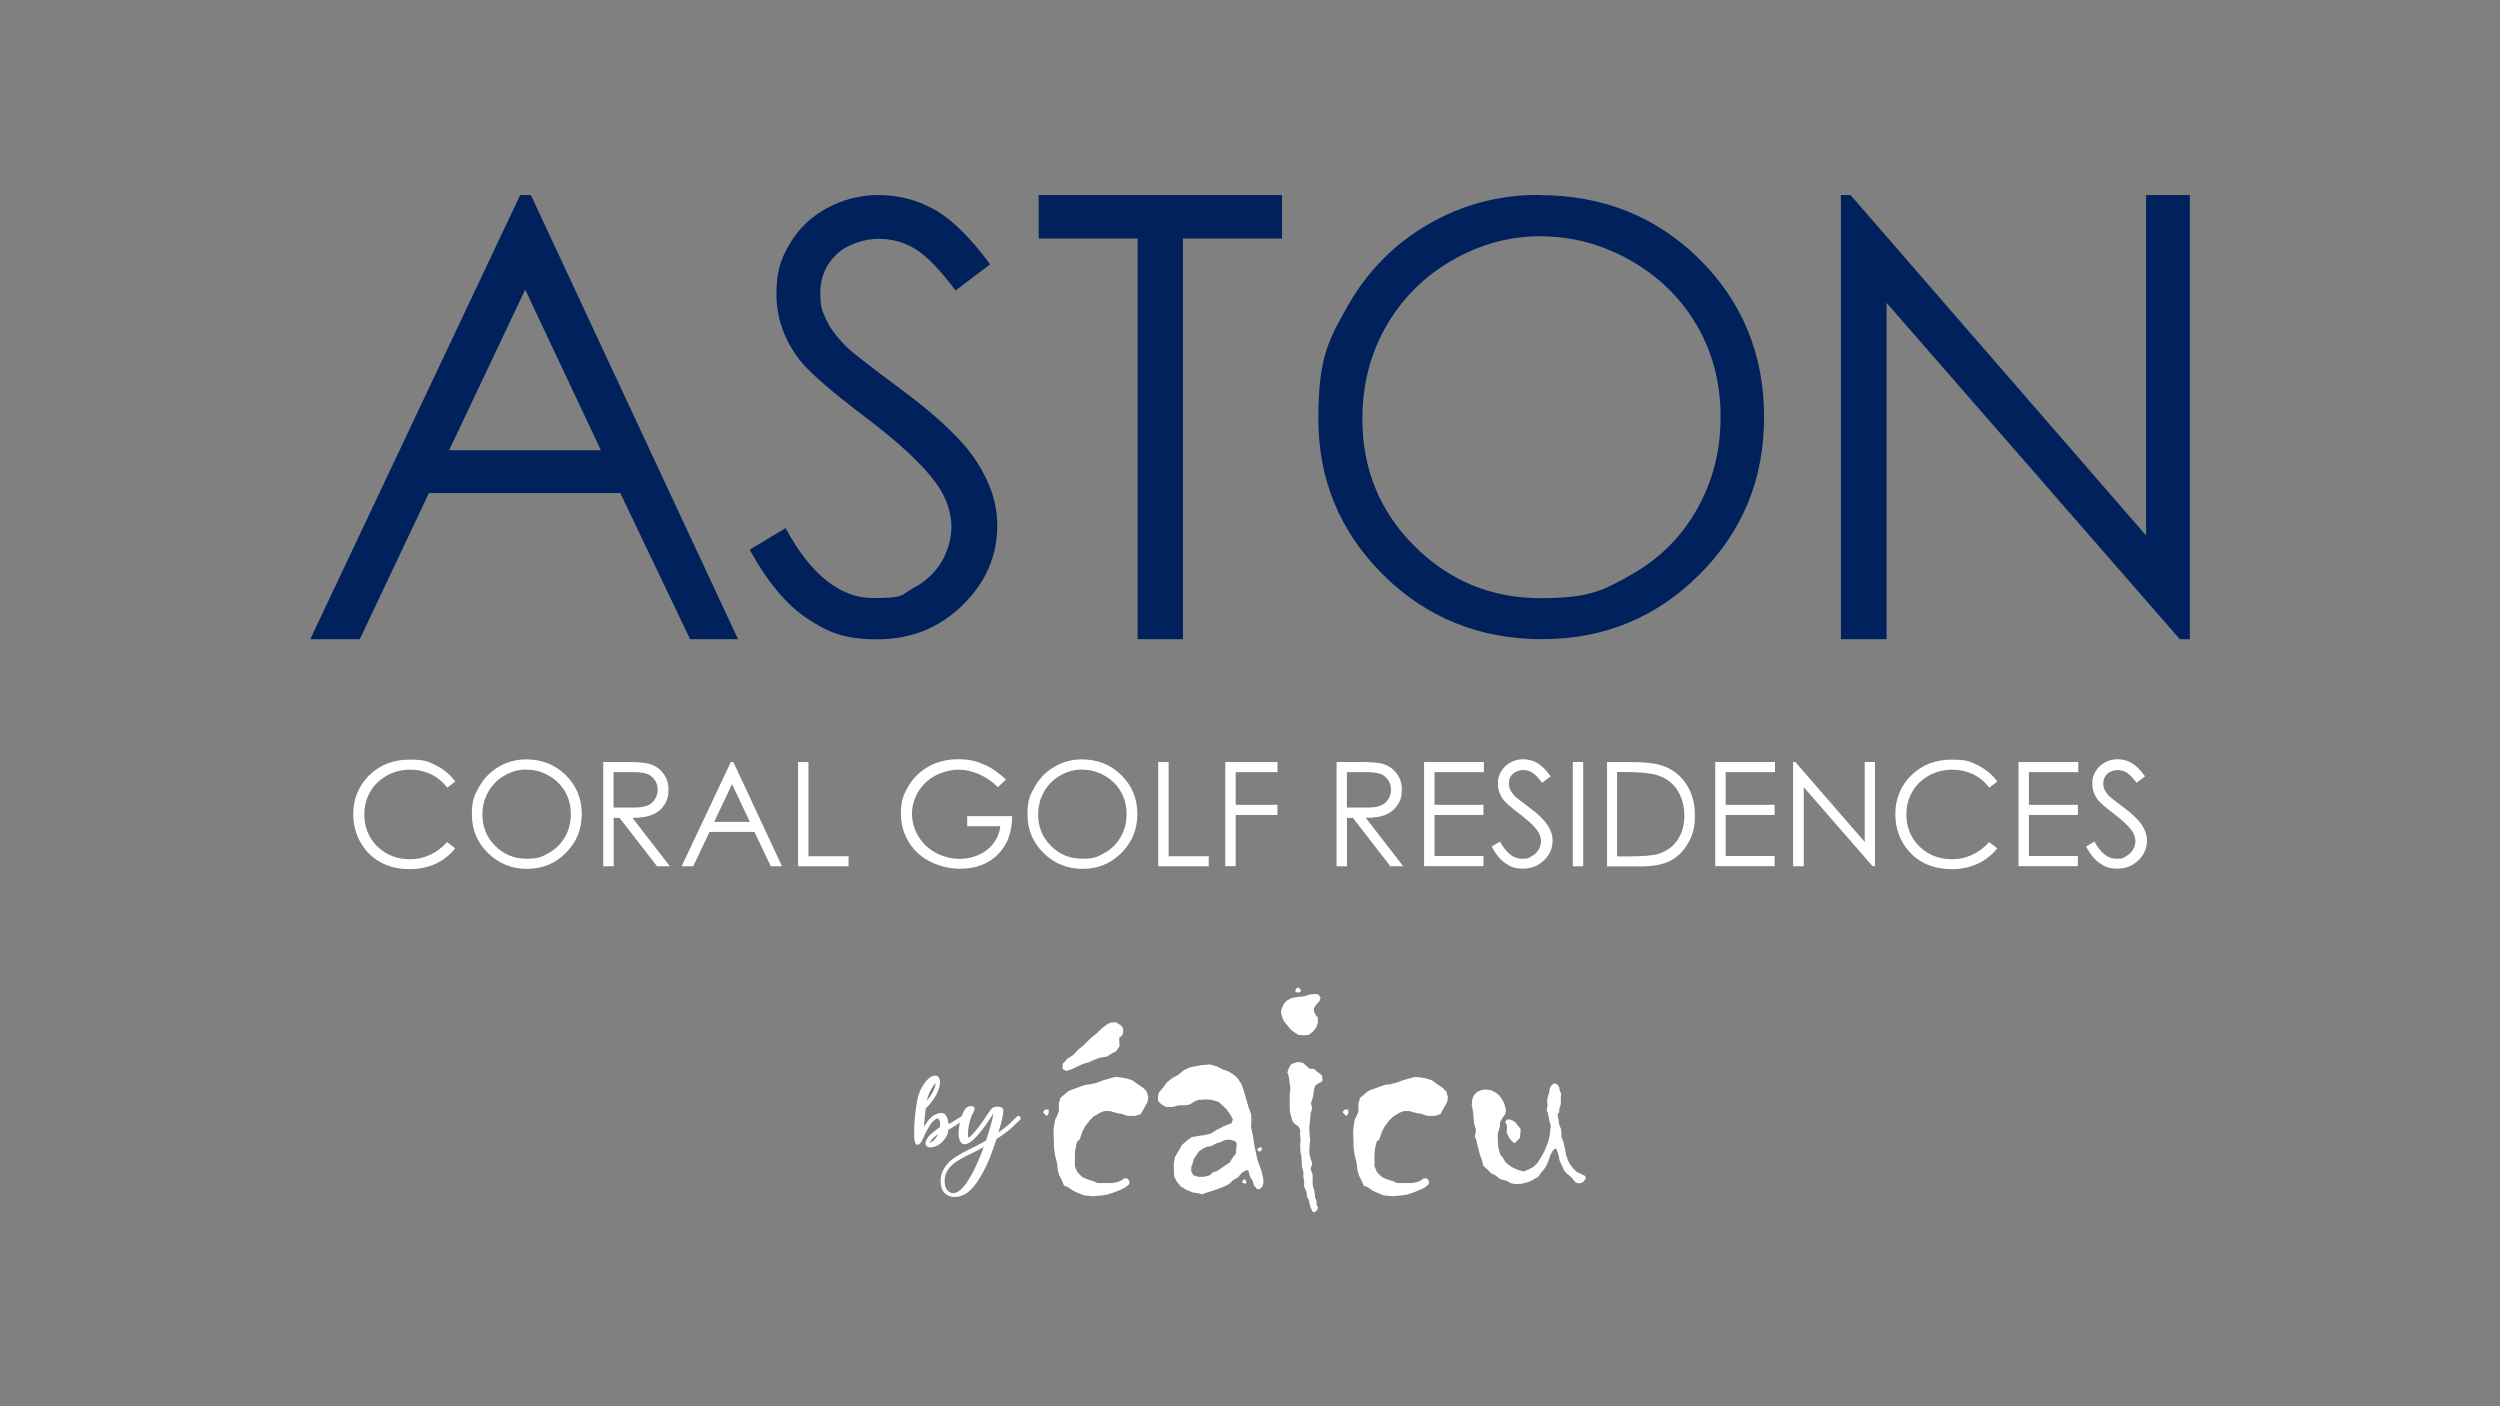 <?xml version="1.0" encoding="UTF-8"?>
<svg xmlns="http://www.w3.org/2000/svg" version="1.1" viewBox="0 0 1920 1080">
  <rect x="0" y="0" width="1920" height="1080" fill="#808080" stroke="none"/>
  <!-- Generator: Adobe Illustrator 29.0.0, SVG Export Plug-In . SVG Version: 2.1.0 Build 186)  -->
  <g id="by">
    <g>
      <path d="M805.5,854.9l-1.5,2.2-1.5-1.3-1.6-1.7,1.9-2h2.6v2.9ZM882,842.1l-.6,3.9-1.5,2.9-3.9,6.8-4.1,1.3h-5.7l-4.8-1.6-3.8-.6-5.1-1.5h-4.5l-3.1,1.2-5.2,3.1-3.1,3.2-3.2,4.2-2.2,4.2-1.2,3.5-.9,2.5-2,1.7-1.3,6-.3,4.4v8.4l1.9,4.5,3.8,3.8,3.3,1.5,5.1,1.6,3.2,1.5h11.1l4.8-.9,2.6-1.2,2-1.6,2.8.3,1.5,2.5-.6,2-2.9,2.3-3.9,1.9-5.1,2-4.5,1.5-3.8.6-7.4.7-7-.7-4.1-1.7-3.9-1.7-4.1-2.8-3.1-1.2-1.7-4.1-1.9-3.6-1.2-4.2-.6-5.4-1.5-6-.9-6.5v-4.6l-.3-6.2.3-4.8.9-5.1,2-4.2.9-2.9v-5.7l1.3-4.2,5.7-4.9,2.6-1.3,2-.6,5.4-2,3.6-1.2,3.2-.3,5.4-1.3,5.4-2,4.2-1.2,4.4-1.2,4.2.3,4.8.9,4.5,1.5,4.4,3.3,3.6,2.3,2.9,3.1.9,3.8Z" style="fill: #fff;"/>
      <path d="M970,909l-.3,2-2,2.2h-2.2l-2.3-2.5-1.2-3.8-1.9-3.1-1.2-4.2-1.2-1.2-1.7.9-2.5,1.6-2.6,3.2-4.2,2.5-2.6,2.6-4.5,2.3-5.1,1.9-4.4,1.5-3.9,1.2-2.9,1.2-3.1-.9-4.2-.6-4.9-2-4.5-2.8-2.8-3.5-2-3.9-.3-6.2v-4.2l.9-4.6,2.8-4.8,2.6-4.5,3.6-3.2,3.8-2.8,5.1-.9,4.5-.6,5.1-1.2,4.4-2.8,5.7-2.9,2.8-1.2,2.9-.9,1.2-3.1-2.3-4.2-2.8-3.8-5.8-5.4-6-1.7-4.8-.3-1.7.3h-3.1l-3.6,1.7-3.2,2-3.9.6h-4.4l-5.1,1.3h-4.5l-3.6-1.9-2.6-2.6-.3-3.6.9-3.2,3.1-3.6,3.2-4.2,3.9-3.2,4.4-2.3,4.8-3.9,4.5-2,8.3-1.6,7.1-.6,5.1,1.5,4.2,2.2,4.5,1.5,5.1,3.3,2.6,2.6,2.6,4.2,1.9,5.4,1.5,5.2,2,7,1.9,5.2.3,4.5-.3,5.7,1.5,6.5.9,6.8,2.6,11.9,1.6,4.5,1.5,4.1,1.2,5.1.3,4.2ZM949.8,878.1l-1.2-1.7-4.2-1.2-3.6.3-3.2,1.5-3.6,1.2-3.8,2-3.6.6-3.2,1.6-2.8,2-1.7,2.6-2.2,3.3-.6,2.9-1.2,2.8v3.5l1.5,3.1,3.9,1.2h4.2l4.7-1.2,2.2-2.3,2.9-.7,6.8-4.6,3.3-2.2,2.3-3.8,2.5-3.1.3-4.1.3-3.6ZM957.5,908.2l-1.2.9-2.5-.9.7-1.7,1.7-1,1.2,2.8ZM969.1,883.2l-1.7,1.2-1.6-.6v-1.7l2.8-1.3.6,2.5Z" style="fill: #fff;"/>
      <path d="M1014.2,766.2l-.6,2.3-2.5,2.8-2,2.9v2.8l1.5,2.6,1.5,2v4.2l-1.5,3.6-2.3,2.9-3.1,2.5-3.8.3-4.2-.3-2.5-1.6-2.9-2-2.6-3.1-3.3-4.1-1.5-3.9-.6-2.9.6-2.8,1.5-3.2,2-2.5,4.2-2.3,3.6-.6,5.4-.6,5.2-1.5,3.6-.3,2.6.3,1.6,2.3ZM1015.9,829.3l-.9,1.5-3.1,1.6-2,1.7-.9,3.5-.6,4.8-1.6,4.8,1,4.2-1.3,3.5-.3,4.8-.6,5.1v5.1l.6,6.2-.6,4.6v5.1l.9,3.9,1.3,3.8-1.3,4.5,1.6,3.9v6.8l.3,2.6,1.2,3.9.3,4.2,1.2,2.9v2.8l1.2,2.6-1.5,2.6-1.7.7-1.2-.7-1.3-2.9-.9-3.3-.6-2.6-1.5-2.9v-2.8l-2-4.5v-4.1l-.6-3.1v-4.1l-1-3.6-.6-8.9-.6-2.5-.3-5.7.3-3.8-.3-4.2v-3.6l-1.5-2.9-2.5-1.5-1.7-1.9-1.7-5.7-.6-3.2v-11.6l.6-5.1-.9-5.4-.3-3.5-1.2-3.3,1.2-3.5,1.7-2.8,2.3-.9,3.3-.9,3.6.9,2.6,2.3,2.6,2.2h3.3l2.3,2.3,2.2,1.5,1.7,1.6v2.6ZM999.5,760.9l-2.3,1.5-2.5-.6.7-2.6,2-.9,2,2.6Z" style="fill: #fff;"/>
      <path d="M1035.6,854.9l-1.5,2.2-1.5-1.3-1.6-1.7,1.9-2h2.6v2.9ZM1112.1,842.1l-.6,3.9-1.5,2.9-3.9,6.8-4.1,1.3h-5.7l-4.8-1.6-3.8-.6-5.1-1.5h-4.5l-3.1,1.2-5.2,3.1-3.1,3.2-3.2,4.2-2.2,4.2-1.2,3.5-.9,2.5-2,1.7-1.3,6-.3,4.4v8.4l1.9,4.5,3.8,3.8,3.3,1.5,5.1,1.6,3.2,1.5h11.1l4.8-.9,2.6-1.2,2-1.6,2.8.3,1.5,2.5-.6,2-2.9,2.3-3.9,1.9-5.1,2-4.5,1.5-3.8.6-7.4.7-7-.7-4.1-1.7-3.9-1.7-4.1-2.8-3.1-1.2-1.7-4.1-1.9-3.6-1.2-4.2-.6-5.4-1.5-6-.9-6.5v-4.6l-.3-6.2.3-4.8.9-5.1,2-4.2.9-2.9v-5.7l1.3-4.2,5.7-4.9,2.6-1.3,2-.6,5.4-2,3.6-1.2,3.2-.3,5.4-1.3,5.4-2,4.2-1.2,4.4-1.2,4.2.3,4.8.9,4.5,1.5,4.4,3.3,3.6,2.3,2.9,3.1.9,3.8Z" style="fill: #fff;"/>
      <path d="M1217.9,904.8l-1.5,2.5-1.9,1.2-2.3.3-2-.6-1.3-1.5-2.3-2.8-2.9-2.3-2.2-2.2-3.8-8.3-.6-3.5-1-3.1-.9-2.3h-1.2l-1.5,1.7-1.7,2.9-1,2.8-.9,2.9-1.5,3.1-1.7,2.6-2.2,2.5-2.3,3.2-3.9,2.2-2.9,1.5-5.7,1.5-4.5.3-3.5-.6-3.9-2-4.8-1.3-3.2-2.6-3.9-2-2.3-2.5-3.3-2.9-1.2-4.5-1.7-4.8-1.2-4.6-1.3-5.7-1.2-3.3.9-4.5-1.5-5.4-.3-2.9-.3-4.5-.6-3.8-.6-2.8.3-3.8.9-3.1,2.9-3.2,3.9-1.6,3.1-.3,3.8.6,3.6,1.9,2.6,2,2.5,3.6,1.5,3.2,1.2,4.5-.6,3.2-2,2.8-1.9,3.2-.3,4.2-1.5,4.8v4.1l.3,5.7,1.5,6,2.2,2.8,2.3,3.8,4.2,3.1,4.1,2,5.1,1.5,3.9-1.5,3.8-2,3.1-3.1,2.9-4.6,2.2-3.9,1.7-3.9,1.5-4.1,1.2-5.4.7-6.2-1.3-5.4-.9-4.8-.9-2,.6-3.9-.3-3.8.6-3.1.9-2.6.6-3.9,1.6-2.3,1.7-1.2,2.6.9,1.3,2.3.3,2,1.2,3.1-.3,2.9v4.5l-1.2,4.5v2l-1.3,1.7.7,3.6.6,4.2,1.5,3.8.3,6,1.5,3.9,1.2,5.1.6,4.1,1.6,4.5,1.7,3.3,2.3,2.9,2.5,2.6,6.5,3.1.9,2ZM1167.9,867.1l-.6,6.8-4.2,4.2-3.5-3.3-2.5-4.9.3-5.4-1.5-3.1,1.7-1.7,3.1.3,2.9,1.7,4.2,5.4Z" style="fill: #fff;"/>
      <polygon points="861.5 788 857.3 785.2 853.3 785.2 850.7 786.4 846.2 789.7 842.4 793.5 837.9 797.1 832.5 802.4 828 806.2 824.2 810.3 819.7 813.1 816.1 817.1 816.1 821 818.8 822.5 822 821.6 825.1 820.2 829.6 818 833.1 816.6 835.9 816 839.6 814.2 844.4 812.4 850.1 811.5 853.6 809.2 857.3 807.2 859.9 803.3 859.6 799.7 859.6 796.8 861.8 795.3 862.6 792.6 862.6 790 861.5 788" style="fill: #fff;"/>
      <g>
        <path d="M711,851.2c-.3,2.4-.5,4.7-.8,7.1-.2,2.4-.4,4.8-.6,7.1,1.5-2.6,3-4.6,4.2-6,1.3-1.4,2.5-2.4,3.5-3,2.2-1.1,3.9-1.6,5.3-1.6s2.5.4,3.3,1.2c.8.8,1.4,1.9,1.8,3.2.4,1.3.6,2.8.8,4.2,1.3-.8,2.7-1.6,4.2-2.5,1.4-.8,3.3-2,5.6-3.5.5-.3.9-.3,1.3-.2.4.2.7.4,1,.8.2.3.3.7.3,1.2,0,.5-.3.8-.8,1.1-2.1,1.4-4.1,2.7-6.1,4-2,1.2-3.8,2.4-5.6,3.4-.3,2.3-1,4.3-2.1,6-1.1,1.7-2.3,3.1-3.7,4.3-1.4,1.1-2.9,2-4.4,2.5-1.5.5-2.9.8-4,.7-1.2,0-2.1-.5-2.8-1.2-.7-.7-.8-1.7-.5-3.1.3-1.1,1-2.4,2.1-3.8,1.1-1.5,2.8-3,5-4.6,1.2-.9,2.5-1.9,3.9-3,0-.5.1-1.1.1-2s-.1-1.6-.3-2.4c-.2-.7-.5-1.3-.9-1.8-.4-.4-1-.5-1.8,0-1.3.6-2.8,2.1-4.5,4.5-1.7,2.4-3.7,6.1-5.8,10.9-.9,2-1.8,3.3-2.4,3.8-1.9,1.4-3.2.7-3.8-2.2-.2-1-.3-2.4-.4-4.1,0-1.7,0-3.7,0-5.8,0-2.1.2-4.3.4-6.6.2-2.3.4-4.5.7-6.6.2-2.1.5-4.1.8-5.8.3-1.7.5-3.1.8-4,.9-3.8,2.2-6.9,3.9-9.5,1.6-2.6,3.3-4.6,4.9-5.9.8-.7,1.7-1.2,2.5-1.5.9-.3,1.7-.5,2.5-.4.8,0,1.5.4,2.1,1,.6.6.9,1.5,1.1,2.7.2,1.9,0,3.8-.6,5.8-.6,2-1.4,3.9-2.5,5.8-1.1,1.9-2.3,3.7-3.6,5.3-1.3,1.7-2.7,3.2-3.9,4.4ZM718.5,831.8c-.5.5-1,1.1-1.5,1.8-.4.6-.9,1.3-1.4,2.1-.9,1.3-1.6,2.9-2.3,4.6-.7,1.7-1.1,3.3-1.4,4.9.7-.9,1.4-1.9,2.2-2.9.8-1.1,1.5-2.2,2.1-3.3.6-1.1,1.1-2.3,1.6-3.5.4-1.2.7-2.4.8-3.5ZM715.7,876.9c1.1-.7,2.1-1.6,2.8-2.7.7-1,1.4-2.1,1.9-3.3-.5.4-1.1.9-1.8,1.4-.6.5-1.3,1.1-1.9,1.7-.6.6-1.1,1.2-1.6,1.9-.5.7-.8,1.3-.9,1.9.3-.1.6-.3.8-.5.2-.2.4-.3.7-.5Z" style="fill: #fff;"/>
        <path d="M742.7,850.3c.6-.4,1.4-.7,2.3-.8.9-.1,1.7,0,2.3.2.6.3,1,.8,1.1,1.6.1.8-.2,2-1.1,3.4-.6,1-1.2,2.4-1.8,4.1-.6,1.7-1,3.5-1.4,5.3-.4,1.9-.6,3.7-.7,5.4-.1,1.8,0,3.2.5,4.4,1.6-1.2,3.6-3.3,6-6.2,2.4-2.9,5.2-6.9,8.5-11.9,1.8-2.8,3.2-4.6,4.2-5.2.2-.1.7-.3,1.5-.5.8-.2,1.7-.2,2.6-.2.9,0,1.8.3,2.5.7.8.4,1.2,1.1,1.3,2.1,0,1,0,2.3-.3,3.8-.3,1.5-.6,3.1-1,4.7-.4,1.6-.8,3.2-1.3,4.7-.5,1.5-.8,2.8-1.1,3.8,1.4-1,2.6-1.9,3.6-2.6,1-.7,2-1.5,2.9-2.3,1-.8,2.1-1.8,3.2-2.9,1.2-1.1,2.7-2.6,4.5-4.4.4-.4.8-.6,1.2-.5.4,0,.8.3,1.1.6.3.3.5.7.6,1.1,0,.4-.1.9-.5,1.3-2.2,2.2-4.1,4-5.5,5.3-1.4,1.3-2.8,2.5-4,3.4-1.2.9-2.5,1.9-3.7,2.8-1.3.9-2.9,2-4.9,3.3-1.1,3.4-2.3,6.8-3.6,10.4-1.3,3.6-2.8,7.1-4.4,10.6-1.7,3.5-3.5,6.8-5.5,9.9-2,3.2-4.2,6-6.7,8.4-2,2-4.3,3.5-6.9,4.3-2.6.9-5,1.1-7.3.7-2.3-.4-4.3-1.5-5.9-3.3-1.6-1.8-2.5-4.4-2.6-7.8-.1-3.1.3-5.8,1.4-8.2,1.1-2.4,2.5-4.5,4.3-6.5,1.8-1.9,3.9-3.6,6.4-5.1,2.4-1.5,4.9-3,7.6-4.3,2.6-1.4,5.3-2.7,7.9-4,2.7-1.3,5.1-2.6,7.3-4,1.2-3.6,2.3-7.1,3.2-10.3.9-3.3,1.6-6,2.1-8.3.2-.8.3-1.3.3-1.6s0-.3-.2-.1c-.1.2-.3.5-.6.9-.3.4-.5.8-.8,1.2-.4.7-1.2,1.8-2.3,3.5-1.1,1.7-2.4,3.4-3.8,5.3-1.4,1.9-3,3.8-4.7,5.8-1.7,1.9-3.3,3.5-5,4.6-1.6,1.2-3.2,1.8-4.6,1.9-1.4.1-2.6-.7-3.5-2.4-.8-1.4-1.2-3.4-1.2-6.1,0-2.7.4-5.3,1-8.1.6-2.7,1.4-5.2,2.4-7.5,1-2.3,2.1-3.8,3.3-4.4ZM755.5,880.9c-2,1.2-4.1,2.4-6.3,3.4-2.3,1.1-4.5,2.2-6.8,3.3-2.3,1.1-4.4,2.4-6.5,3.6-2.1,1.3-3.9,2.7-5.5,4.3-1.6,1.6-2.8,3.4-3.7,5.4-.9,2-1.3,4.3-1.2,7,.1,3.1,1,5.3,2.6,6.8,1.8,1.5,3.7,2,5.6,1.4,1.9-.6,3.8-2,5.7-4,1.9-2,3.6-4.5,5.3-7.4,1.7-2.9,3.3-5.9,4.7-8.9,1.4-3,2.6-5.9,3.7-8.6,1-2.7,1.8-4.8,2.4-6.4Z" style="fill: #fff;"/>
      </g>
    </g>
  </g>
  <g id="Golf">
    <g>
      <path d="M349.8,600.1l-6.3,4.8c-3.5-4.5-7.7-8-12.6-10.3-4.9-2.3-10.2-3.5-16.1-3.5s-12.3,1.5-17.8,4.6c-5.4,3.1-9.7,7.2-12.7,12.4-3,5.2-4.5,11-4.5,17.5,0,9.8,3.4,17.9,10,24.5,6.7,6.5,15.1,9.8,25.3,9.8s20.6-4.4,28.2-13.2l6.3,4.8c-4,5.1-9,9-14.9,11.8-6,2.8-12.6,4.2-20,4.2-14,0-25.1-4.7-33.2-14-6.8-7.9-10.2-17.4-10.2-28.5s4.1-21.6,12.3-29.6c8.2-8,18.5-12,30.9-12s14.2,1.5,20.3,4.4c6,3,11,7.1,14.8,12.4Z" style="fill: #fff;"/>
      <path d="M404,583.2c12.1,0,22.3,4,30.5,12.1,8.2,8.1,12.3,18.1,12.3,29.9s-4.1,21.7-12.2,29.8c-8.2,8.2-18.1,12.3-29.8,12.3s-21.9-4.1-30.1-12.2c-8.2-8.1-12.3-18-12.3-29.5s1.9-14.8,5.6-21.4c3.7-6.6,8.8-11.7,15.2-15.4,6.4-3.7,13.4-5.6,20.9-5.6ZM404.3,591c-5.9,0-11.5,1.5-16.9,4.6-5.3,3.1-9.5,7.3-12.4,12.5-3,5.2-4.5,11.1-4.5,17.5,0,9.5,3.3,17.6,9.9,24.1,6.6,6.6,14.6,9.8,23.9,9.8s12-1.5,17.3-4.5c5.3-3,9.4-7.1,12.4-12.4,3-5.2,4.4-11,4.4-17.4s-1.5-12.1-4.4-17.2c-3-5.1-7.1-9.3-12.5-12.3-5.4-3.1-11.1-4.6-17.1-4.6Z" style="fill: #fff;"/>
      <path d="M463.2,585.2h16c8.9,0,14.9.4,18.1,1.1,4.8,1.1,8.6,3.4,11.6,7,3,3.6,4.5,8,4.5,13.2s-1,8.2-3.1,11.5c-2.1,3.3-5,5.8-8.8,7.5-3.8,1.7-9.1,2.6-15.8,2.6l28.8,37.2h-9.9l-28.8-37.2h-4.5v37.2h-8v-80.1ZM471.2,593v27.2h13.8c5.3.1,9.3-.4,11.9-1.4,2.6-1,4.6-2.6,6-4.9,1.4-2.2,2.2-4.7,2.2-7.5s-.7-5.1-2.2-7.3c-1.5-2.2-3.4-3.8-5.7-4.7-2.4-.9-6.3-1.4-11.8-1.4h-14.1Z" style="fill: #fff;"/>
      <path d="M563.2,585.2l37.4,80.1h-8.6l-12.6-26.4h-34.5l-12.5,26.4h-8.9l37.8-80.1h2ZM562.2,602.2l-13.7,29h27.4l-13.7-29Z" style="fill: #fff;"/>
      <path d="M612.9,585.2h8v72.4h30.8v7.7h-38.8v-80.1Z" style="fill: #fff;"/>
      <path d="M772.6,598.6l-6.2,5.9c-4.5-4.4-9.4-7.7-14.7-10-5.3-2.3-10.5-3.4-15.5-3.4s-12.3,1.5-17.9,4.6c-5.7,3.1-10.1,7.3-13.2,12.5-3.1,5.3-4.7,10.9-4.7,16.7s1.6,11.8,4.8,17.2c3.2,5.4,7.7,9.7,13.4,12.8,5.7,3.1,11.9,4.7,18.7,4.7s15.2-2.3,20.9-7c5.7-4.6,9.1-10.7,10.1-18.1h-25.5v-7.7h34.5c0,12.4-3.7,22.2-11,29.5-7.3,7.3-17,10.9-29.2,10.9s-26.5-5-35.2-15.1c-6.6-7.8-10-16.8-10-27s1.9-14.7,5.7-21.2c3.8-6.5,9-11.6,15.7-15.3,6.6-3.7,14.2-5.5,22.5-5.5s13.2,1.2,19.2,3.7c6,2.5,11.8,6.4,17.5,11.8Z" style="fill: #fff;"/>
      <path d="M830.7,583.2c12.1,0,22.3,4,30.5,12.1,8.2,8.1,12.3,18.1,12.3,29.9s-4.1,21.7-12.2,29.8c-8.2,8.2-18.1,12.3-29.8,12.3s-21.9-4.1-30.1-12.2c-8.2-8.1-12.3-18-12.3-29.5s1.9-14.8,5.6-21.4c3.7-6.6,8.8-11.7,15.2-15.4,6.4-3.7,13.4-5.6,20.9-5.6ZM831.1,591c-5.9,0-11.5,1.5-16.9,4.6-5.3,3.1-9.5,7.3-12.4,12.5-3,5.2-4.5,11.1-4.5,17.5,0,9.5,3.3,17.6,9.9,24.1,6.6,6.6,14.6,9.8,23.9,9.8s12-1.5,17.3-4.5c5.3-3,9.4-7.1,12.4-12.4,3-5.2,4.4-11,4.4-17.4s-1.5-12.1-4.4-17.2c-3-5.1-7.1-9.3-12.5-12.3-5.4-3.1-11.1-4.6-17.1-4.6Z" style="fill: #fff;"/>
      <path d="M889.5,585.2h8v72.4h30.8v7.7h-38.8v-80.1Z" style="fill: #fff;"/>
      <path d="M941,585.2h40.1v7.8h-32.1v25.1h32.1v7.8h-32.1v39.3h-8v-80.1Z" style="fill: #fff;"/>
      <path d="M1026.4,585.2h16c8.9,0,14.9.4,18.1,1.1,4.8,1.1,8.6,3.4,11.6,7,3,3.6,4.5,8,4.5,13.2s-1,8.2-3.1,11.5c-2.1,3.3-5,5.8-8.8,7.5-3.8,1.7-9.1,2.6-15.8,2.6l28.8,37.2h-9.9l-28.8-37.2h-4.5v37.2h-8v-80.1ZM1034.4,593v27.2h13.8c5.3.1,9.3-.4,11.9-1.4,2.6-1,4.6-2.6,6-4.9,1.4-2.2,2.2-4.7,2.2-7.5s-.7-5.1-2.2-7.3c-1.5-2.2-3.4-3.8-5.7-4.7-2.4-.9-6.3-1.4-11.8-1.4h-14.1Z" style="fill: #fff;"/>
      <path d="M1093.7,585.2h45.9v7.8h-37.9v25.1h37.6v7.8h-37.6v31.5h37.6v7.8h-45.6v-80.1Z" style="fill: #fff;"/>
      <path d="M1145.2,650.4l6.8-4.1c4.8,8.8,10.3,13.2,16.6,13.2s5.2-.6,7.6-1.9c2.4-1.3,4.2-2.9,5.4-5,1.2-2.1,1.9-4.3,1.9-6.7s-.9-5.3-2.7-7.9c-2.5-3.6-7.1-7.8-13.7-12.9-6.7-5-10.8-8.7-12.5-10.9-2.8-3.8-4.2-7.9-4.2-12.3s.8-6.7,2.5-9.5c1.7-2.9,4-5.1,7.1-6.8,3-1.7,6.3-2.5,9.9-2.5s7.3.9,10.6,2.8c3.3,1.9,6.8,5.3,10.4,10.3l-6.5,5c-3-4-5.6-6.6-7.7-7.9-2.1-1.3-4.4-1.9-6.9-1.9s-5.9,1-7.9,2.9c-2.1,2-3.1,4.4-3.1,7.2s.4,3.4,1.1,5.1c.7,1.6,2.1,3.4,4,5.3,1.1,1,4.5,3.7,10.3,8,6.9,5.1,11.7,9.7,14.3,13.7,2.6,4,3.9,8,3.9,12,0,5.8-2.2,10.9-6.6,15.1-4.4,4.3-9.8,6.4-16.1,6.4s-9.3-1.3-13.2-3.9c-4-2.6-7.6-6.9-10.9-13Z" style="fill: #fff;"/>
      <path d="M1207.9,585.2h8v80.1h-8v-80.1Z" style="fill: #fff;"/>
      <path d="M1234.2,665.3v-80.1h16.6c12,0,20.7,1,26.1,2.9,7.8,2.7,13.8,7.4,18.2,14.2,4.4,6.7,6.6,14.7,6.6,24s-1.7,15.1-5.2,21.2c-3.5,6.1-8,10.6-13.5,13.5-5.5,2.9-13.3,4.4-23.3,4.4h-25.5ZM1241.9,657.7h9.3c11.1,0,18.8-.7,23-2.1,6-2,10.8-5.5,14.2-10.6,3.4-5.1,5.2-11.3,5.2-18.7s-1.9-14.3-5.6-19.8c-3.7-5.5-8.9-9.2-15.6-11.3-5-1.5-13.3-2.3-24.8-2.3h-5.7v64.7Z" style="fill: #fff;"/>
      <path d="M1317.3,585.2h45.9v7.8h-37.9v25.1h37.6v7.8h-37.6v31.5h37.6v7.8h-45.6v-80.1Z" style="fill: #fff;"/>
      <path d="M1377.1,665.3v-80.1h1.7l53.3,61.4v-61.4h7.9v80.1h-1.8l-52.9-60.7v60.7h-8.3Z" style="fill: #fff;"/>
      <path d="M1534.1,600.1l-6.3,4.8c-3.5-4.5-7.7-8-12.6-10.3-4.9-2.3-10.2-3.5-16.1-3.5s-12.3,1.5-17.8,4.6c-5.4,3.1-9.7,7.2-12.7,12.4-3,5.2-4.5,11-4.5,17.5,0,9.8,3.4,17.9,10,24.5,6.7,6.5,15.1,9.8,25.3,9.8s20.6-4.4,28.2-13.2l6.3,4.8c-4,5.1-9,9-14.9,11.8-6,2.8-12.6,4.2-20,4.2-14,0-25.1-4.7-33.2-14-6.8-7.9-10.2-17.4-10.2-28.5s4.1-21.6,12.3-29.6c8.2-8,18.5-12,30.9-12s14.2,1.5,20.3,4.4c6,3,11,7.1,14.8,12.4Z" style="fill: #fff;"/>
      <path d="M1550.2,585.2h45.9v7.8h-37.9v25.1h37.6v7.8h-37.6v31.5h37.6v7.8h-45.6v-80.1Z" style="fill: #fff;"/>
      <path d="M1601.7,650.4l6.8-4.1c4.8,8.8,10.3,13.2,16.6,13.2s5.2-.6,7.6-1.9c2.4-1.3,4.2-2.9,5.4-5,1.2-2.1,1.9-4.3,1.9-6.7s-.9-5.3-2.7-7.9c-2.5-3.6-7.1-7.8-13.7-12.9-6.7-5-10.8-8.7-12.5-10.9-2.8-3.8-4.2-7.9-4.2-12.3s.8-6.7,2.5-9.5,4-5.1,7.1-6.8c3-1.7,6.3-2.5,9.9-2.5s7.3.9,10.6,2.8c3.3,1.9,6.8,5.3,10.4,10.3l-6.5,5c-3-4-5.6-6.6-7.7-7.9-2.1-1.3-4.4-1.9-6.9-1.9s-5.9,1-7.9,2.9c-2.1,2-3.1,4.4-3.1,7.2s.4,3.4,1.1,5.1c.7,1.6,2.1,3.4,4,5.3,1.1,1,4.5,3.7,10.3,8,6.9,5.1,11.7,9.7,14.3,13.7,2.6,4,3.9,8,3.9,12,0,5.8-2.2,10.9-6.6,15.1-4.4,4.3-9.8,6.4-16.1,6.4s-9.3-1.3-13.2-3.9c-4-2.6-7.6-6.9-10.9-13Z" style="fill: #fff;"/>
    </g>
  </g>
  <g id="N">
    <path d="M1413.8,490.9V149.8h7.4l227,261.5V149.8h33.6v341.1h-7.7l-225.2-258.3v258.3h-35.2Z" style="fill: #00215b;"/>
  </g>
  <g id="O">
    <path d="M1181.6,149.8c49.2,0,90.4,16.4,123.5,49.2,33.1,32.8,49.7,73.2,49.7,121.2s-16.5,87.9-49.6,121c-33.1,33.1-73.4,49.7-121,49.7s-88.8-16.5-122-49.5c-33.1-33-49.7-72.9-49.7-119.7s7.5-60.1,22.6-86.8c15.1-26.6,35.7-47.5,61.7-62.6,26.1-15.1,54.3-22.6,84.6-22.6ZM1183.1,181.4c-24,0-46.8,6.3-68.3,18.8-21.5,12.5-38.3,29.4-50.4,50.6-12.1,21.2-18.1,44.9-18.1,70.9,0,38.6,13.4,71.2,40.1,97.8,26.8,26.6,59,39.9,96.8,39.9s48.5-6.1,70-18.3c21.5-12.2,38.2-28.9,50.2-50.2,12-21.2,18-44.8,18-70.7s-6-49.1-18-69.9c-12-20.8-28.9-37.5-50.7-50-21.8-12.5-45-18.8-69.4-18.8Z" style="fill: #00215b;"/>
  </g>
  <g id="T">
    <path d="M797.7,183.2v-33.4h186.9v33.4h-76.1v307.7h-34.8V183.2h-76.1Z" style="fill: #00215b;"/>
  </g>
  <g id="S">
    <path d="M575.7,422.2l27.6-16.6c19.4,35.8,41.9,53.7,67.3,53.7s21.1-2.5,30.7-7.6c9.6-5.1,16.9-11.9,21.9-20.4,5-8.5,7.5-17.6,7.5-27.2s-3.7-21.6-11-32c-10.2-14.4-28.7-31.8-55.6-52.1-27.1-20.5-43.9-35.2-50.6-44.4-11.5-15.3-17.2-31.9-17.2-49.7s3.4-27,10.2-38.6c6.8-11.6,16.3-20.8,28.6-27.5,12.3-6.7,25.6-10,40.1-10s29.6,3.8,42.9,11.4c13.3,7.6,27.4,21.5,42.3,41.8l-26.5,20.1c-12.2-16.2-22.6-26.9-31.2-32-8.6-5.2-18-7.7-28.1-7.7s-23.8,4-32.1,11.9c-8.3,7.9-12.5,17.7-12.5,29.4s1.5,13.9,4.4,20.5c2.9,6.6,8.3,13.8,16.1,21.6,4.3,4.1,18.2,14.9,41.9,32.5,28.1,20.8,47.4,39.2,57.8,55.4,10.5,16.2,15.7,32.5,15.7,48.8,0,23.6-8.9,44-26.8,61.4-17.9,17.4-39.6,26.1-65.2,26.1s-37.6-5.3-53.7-15.8c-16-10.5-30.8-28.2-44.4-52.9Z" style="fill: #00215b;"/>
  </g>
  <g id="A">
    <path d="M407.7,149.8l159.1,341.1h-36.8l-53.6-112.2h-147l-53.1,112.2h-38l161.2-341.1h8.3ZM403.4,222.3l-58.5,123.5h116.6l-58.2-123.5Z" style="fill: #00215b;"/>
  </g>
</svg>